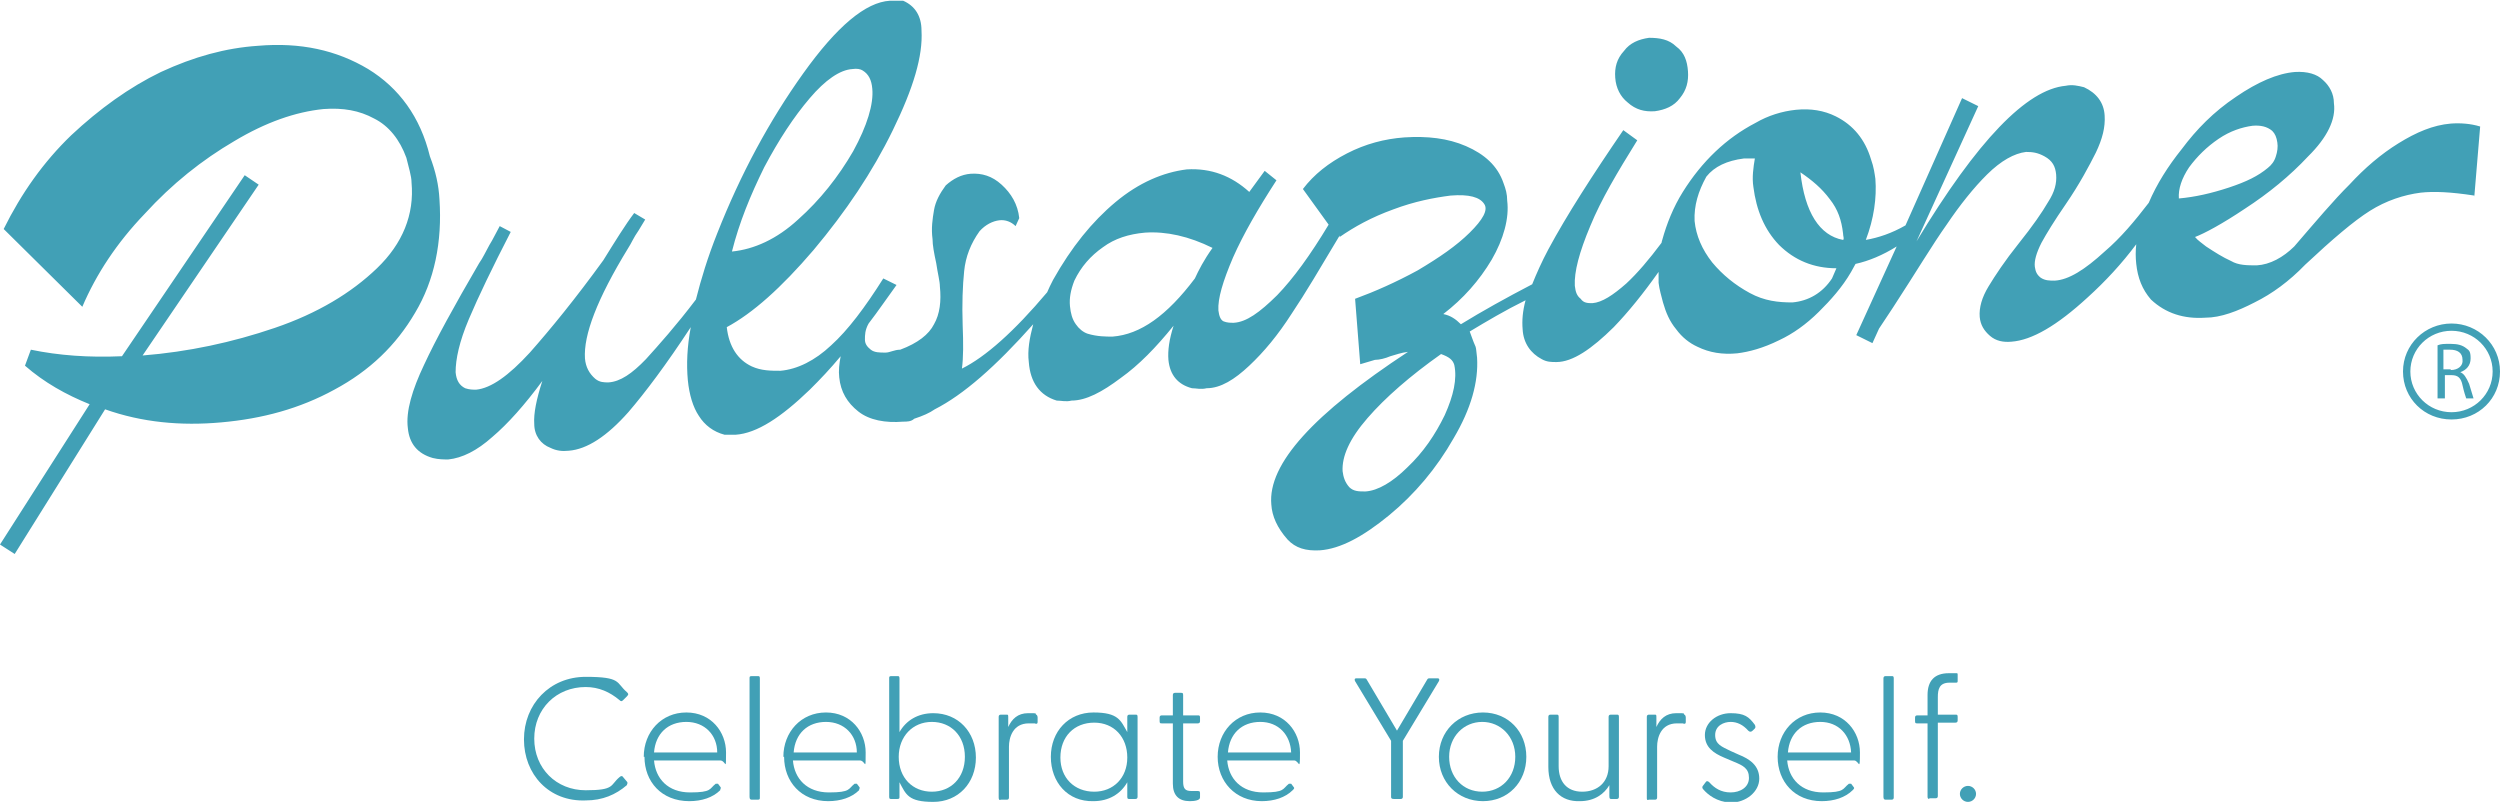 <svg width="106" height="34" viewBox="0 0 106 34" fill="none" xmlns="http://www.w3.org/2000/svg">
<g clip-path="url(#clip0_117_219)">
<path d="M103.944 13.717C102.822 13.717 101.887 14.611 101.887 15.752C101.887 16.892 102.791 17.786 103.944 17.786C105.096 17.786 106 16.892 106 15.752C106 14.611 105.065 13.717 103.944 13.717ZM103.944 17.478C102.978 17.478 102.199 16.707 102.199 15.752C102.199 14.796 102.978 14.025 103.944 14.025C104.909 14.025 105.688 14.796 105.688 15.752C105.688 16.707 104.909 17.478 103.944 17.478ZM104.317 15.782C104.567 15.69 104.754 15.505 104.754 15.197C104.754 14.889 104.691 14.858 104.567 14.765C104.411 14.642 104.224 14.58 103.912 14.58C103.601 14.58 103.507 14.58 103.352 14.642V16.892H103.663V15.906H103.944C104.224 15.906 104.349 16.029 104.411 16.337C104.473 16.615 104.536 16.8 104.567 16.892H104.878C104.847 16.8 104.785 16.584 104.691 16.276C104.567 15.998 104.473 15.844 104.317 15.782ZM103.912 15.659H103.601V14.827C103.663 14.827 103.757 14.827 103.881 14.827C104.193 14.827 104.411 14.95 104.411 15.258C104.442 15.505 104.224 15.69 103.912 15.69V15.659ZM104.909 8.354L105.159 5.364C104.754 5.24 104.317 5.209 103.912 5.24C103.165 5.302 102.448 5.61 101.7 6.073C100.952 6.535 100.267 7.121 99.613 7.83C98.958 8.477 98.179 9.402 97.276 10.45C96.808 10.912 96.248 11.22 95.687 11.251C95.282 11.251 94.908 11.251 94.596 11.066C94.253 10.912 93.911 10.696 93.537 10.45C93.35 10.296 93.194 10.203 93.069 10.049C93.474 9.895 94.222 9.494 95.188 8.847C96.185 8.199 97.089 7.46 97.868 6.627C98.678 5.826 99.052 5.055 98.958 4.377C98.958 3.976 98.771 3.637 98.491 3.391C98.242 3.144 97.837 3.021 97.307 3.052C96.559 3.113 95.718 3.483 94.814 4.1C93.848 4.747 93.132 5.487 92.508 6.319C91.916 7.059 91.449 7.799 91.106 8.6C90.514 9.371 89.922 10.08 89.237 10.665C88.396 11.436 87.71 11.868 87.118 11.899C86.9 11.899 86.713 11.899 86.526 11.775C86.37 11.652 86.308 11.529 86.277 11.313C86.246 11.066 86.339 10.727 86.557 10.296C86.775 9.895 87.118 9.34 87.585 8.662C88.177 7.799 88.583 7.028 88.863 6.473C89.143 5.888 89.268 5.394 89.237 4.901C89.206 4.346 88.894 3.946 88.365 3.699C88.115 3.637 87.866 3.576 87.585 3.637C85.934 3.791 83.847 5.949 81.26 10.234L83.878 4.5L83.192 4.161L80.793 9.556C80.201 9.895 79.64 10.08 79.111 10.172C79.453 9.278 79.578 8.384 79.516 7.583C79.484 7.367 79.453 7.09 79.329 6.751C79.079 5.918 78.581 5.302 77.833 4.932C77.335 4.685 76.774 4.593 76.15 4.655C75.558 4.716 74.966 4.901 74.437 5.209C73.191 5.857 72.162 6.843 71.352 8.138C70.947 8.785 70.667 9.494 70.48 10.172C70.48 10.172 70.449 10.265 70.449 10.296C69.919 11.005 69.42 11.59 68.953 12.022C68.392 12.515 67.925 12.823 67.52 12.854C67.333 12.854 67.146 12.854 67.021 12.669C66.865 12.546 66.803 12.392 66.772 12.114C66.741 11.529 66.959 10.696 67.426 9.587C67.894 8.446 68.579 7.306 69.42 5.949L68.828 5.518C67.52 7.429 66.429 9.124 65.65 10.573C65.37 11.097 65.152 11.59 64.965 12.053C63.843 12.638 62.846 13.193 61.942 13.748C61.724 13.532 61.506 13.378 61.195 13.316C62.036 12.669 62.721 11.899 63.251 11.005C63.75 10.141 63.999 9.248 63.905 8.508C63.905 8.23 63.843 8.014 63.75 7.768C63.5 7.028 62.939 6.535 62.16 6.196C61.382 5.857 60.509 5.764 59.543 5.826C58.702 5.888 57.892 6.103 57.113 6.504C56.334 6.905 55.711 7.398 55.243 8.014L56.334 9.525C55.555 10.82 54.838 11.806 54.153 12.515C53.405 13.255 52.844 13.655 52.315 13.686C52.159 13.686 52.034 13.686 51.878 13.625C51.754 13.563 51.691 13.409 51.66 13.162C51.629 12.669 51.847 11.929 52.283 10.912C52.72 9.926 53.343 8.847 54.122 7.645L53.623 7.244L52.969 8.138C52.221 7.46 51.349 7.121 50.32 7.182C49.323 7.306 48.295 7.737 47.298 8.569C46.301 9.402 45.429 10.48 44.65 11.868C44.556 12.053 44.463 12.238 44.4 12.392C42.998 14.056 41.783 15.135 40.786 15.628C40.848 15.166 40.848 14.549 40.817 13.779C40.786 12.885 40.817 12.114 40.88 11.498C40.942 10.881 41.16 10.326 41.534 9.802C41.783 9.525 42.095 9.371 42.375 9.34C42.624 9.309 42.874 9.402 43.061 9.587L43.216 9.248C43.154 8.662 42.874 8.199 42.468 7.83C42.063 7.46 41.627 7.336 41.16 7.367C40.755 7.398 40.412 7.583 40.1 7.86C39.851 8.199 39.664 8.539 39.602 8.908C39.54 9.278 39.477 9.679 39.54 10.141C39.54 10.388 39.602 10.727 39.696 11.159C39.758 11.59 39.851 11.929 39.851 12.145C39.914 12.762 39.851 13.316 39.602 13.748C39.384 14.18 38.916 14.549 38.169 14.827C37.919 14.827 37.733 14.95 37.546 14.95C37.296 14.95 37.078 14.95 36.922 14.827C36.767 14.704 36.673 14.58 36.673 14.395C36.673 14.21 36.673 13.995 36.829 13.717C37.234 13.193 37.608 12.638 38.013 12.083L37.452 11.806C36.673 13.039 35.956 13.995 35.24 14.642C34.554 15.289 33.807 15.659 33.09 15.721C32.685 15.721 32.28 15.721 31.875 15.536C31.283 15.258 30.909 14.704 30.815 13.871C31.906 13.286 33.121 12.207 34.492 10.604C35.863 8.97 36.985 7.306 37.857 5.518C38.73 3.73 39.135 2.374 39.072 1.295C39.072 0.678 38.792 0.247 38.293 0.031C38.075 0.031 37.951 0.031 37.733 0.031C36.704 0.092 35.489 1.11 34.056 3.113C32.623 5.117 31.407 7.367 30.41 9.895C30.005 10.912 29.725 11.837 29.507 12.7C28.666 13.81 27.918 14.642 27.388 15.228C26.796 15.844 26.297 16.183 25.799 16.214C25.612 16.214 25.425 16.214 25.238 16.06C24.989 15.844 24.833 15.567 24.802 15.197C24.74 14.21 25.3 12.7 26.64 10.511C26.765 10.326 26.858 10.08 27.076 9.772L27.357 9.309L26.89 9.032C26.516 9.525 26.079 10.234 25.581 11.035C24.397 12.669 23.337 13.964 22.465 14.95C21.561 15.937 20.814 16.461 20.191 16.522C20.035 16.522 19.91 16.522 19.723 16.461C19.474 16.337 19.349 16.122 19.318 15.782C19.318 15.228 19.474 14.488 19.879 13.532C20.284 12.577 20.876 11.344 21.655 9.833L21.188 9.587C21.032 9.864 20.907 10.141 20.751 10.388C20.596 10.665 20.471 10.943 20.315 11.159C19.256 12.977 18.477 14.395 17.978 15.474C17.48 16.522 17.199 17.447 17.293 18.156C17.355 18.803 17.698 19.235 18.352 19.42C18.601 19.481 18.82 19.481 19.006 19.481C19.599 19.42 20.222 19.111 20.876 18.526C21.53 17.971 22.247 17.169 22.995 16.152C22.745 16.923 22.621 17.539 22.652 17.971C22.652 18.464 22.932 18.834 23.337 18.988C23.587 19.111 23.836 19.142 24.116 19.111C24.895 19.05 25.737 18.495 26.64 17.478C27.357 16.645 28.26 15.443 29.289 13.871C29.133 14.704 29.102 15.443 29.164 16.122C29.226 16.738 29.382 17.262 29.631 17.632C29.881 18.033 30.255 18.31 30.722 18.433C30.878 18.433 31.002 18.433 31.189 18.433C32.093 18.372 33.121 17.694 34.336 16.522C34.773 16.091 35.209 15.628 35.645 15.104C35.583 15.412 35.551 15.721 35.583 15.998C35.645 16.615 35.925 17.077 36.393 17.447C36.86 17.817 37.546 17.94 38.293 17.878C38.449 17.878 38.636 17.878 38.761 17.755C39.135 17.632 39.415 17.509 39.633 17.355C40.848 16.738 42.219 15.536 43.808 13.748C43.653 14.334 43.559 14.858 43.621 15.351C43.684 16.214 44.089 16.769 44.805 16.985C44.992 16.985 45.211 17.046 45.429 16.985C46.052 16.985 46.737 16.615 47.516 16.029C48.295 15.474 49.012 14.734 49.76 13.81C49.573 14.395 49.51 14.858 49.541 15.258C49.604 15.906 49.947 16.306 50.538 16.461C50.725 16.461 50.912 16.522 51.162 16.461C51.754 16.461 52.346 16.091 52.969 15.505C53.592 14.919 54.184 14.21 54.776 13.286C55.337 12.453 55.991 11.344 56.801 9.987V10.049C57.425 9.617 58.141 9.217 59.076 8.878C59.979 8.539 60.789 8.384 61.506 8.292C62.285 8.23 62.752 8.354 62.939 8.662C63.095 8.908 62.877 9.309 62.316 9.864C61.755 10.419 61.039 10.912 60.104 11.467C59.2 11.96 58.297 12.361 57.456 12.669L57.674 15.443L58.297 15.258C58.484 15.258 58.733 15.197 58.951 15.104C59.169 15.043 59.419 14.95 59.699 14.919C55.711 17.539 53.748 19.666 53.904 21.393C53.935 21.886 54.153 22.379 54.589 22.872C54.932 23.242 55.368 23.365 55.96 23.334C56.833 23.273 57.798 22.749 58.889 21.855C59.979 20.961 60.914 19.851 61.631 18.587C62.379 17.324 62.69 16.183 62.628 15.166C62.597 14.95 62.597 14.796 62.566 14.704C62.441 14.426 62.379 14.21 62.316 14.056C63.033 13.625 63.812 13.162 64.684 12.731C64.56 13.193 64.528 13.594 64.56 13.964C64.591 14.549 64.902 14.981 65.37 15.228C65.588 15.351 65.775 15.351 65.993 15.351C66.678 15.351 67.489 14.796 68.423 13.871C69.046 13.224 69.67 12.453 70.324 11.529V11.991C70.355 12.268 70.449 12.577 70.511 12.823C70.635 13.255 70.791 13.625 71.072 13.964C71.321 14.303 71.633 14.549 71.975 14.704C72.474 14.95 73.035 15.043 73.658 14.981C74.156 14.919 74.748 14.765 75.434 14.426C76.026 14.149 76.587 13.748 77.116 13.224C77.615 12.731 78.114 12.176 78.487 11.529L78.674 11.19C79.235 11.066 79.827 10.82 80.419 10.45L78.706 14.21L79.391 14.549L79.671 13.933L80.263 13.039C81.229 11.559 81.946 10.357 82.538 9.525C83.099 8.693 83.691 7.953 84.252 7.398C84.844 6.812 85.404 6.504 85.903 6.442C86.183 6.442 86.401 6.473 86.682 6.627C87.025 6.812 87.149 7.059 87.18 7.398C87.212 7.768 87.118 8.138 86.838 8.569C86.588 9.001 86.183 9.587 85.591 10.326C84.999 11.066 84.594 11.683 84.314 12.145C84.034 12.607 83.909 13.039 83.94 13.44C83.971 13.779 84.127 14.025 84.376 14.241C84.626 14.457 84.937 14.519 85.28 14.488C86.152 14.426 87.212 13.81 88.52 12.607C89.268 11.929 89.954 11.19 90.577 10.357C90.546 10.635 90.546 10.912 90.577 11.19C90.639 11.775 90.826 12.268 91.2 12.7C91.823 13.286 92.602 13.532 93.506 13.47C94.16 13.47 94.876 13.193 95.593 12.823C96.341 12.453 97.058 11.929 97.743 11.22C98.896 10.141 99.799 9.371 100.485 8.939C101.17 8.508 101.918 8.261 102.635 8.169C103.196 8.107 103.912 8.138 104.909 8.292V8.354ZM32.404 7.09C33.028 5.918 33.651 4.963 34.336 4.161C34.991 3.391 35.614 2.959 36.143 2.928C36.33 2.898 36.486 2.928 36.58 2.99C36.829 3.144 36.954 3.391 36.985 3.761C37.047 4.408 36.767 5.333 36.175 6.412C35.551 7.49 34.773 8.477 33.838 9.309C32.934 10.141 31.968 10.573 31.034 10.665C31.345 9.432 31.812 8.292 32.404 7.09ZM50.663 11.806C49.479 13.378 48.357 14.18 47.173 14.272C46.893 14.272 46.519 14.272 46.114 14.149C45.927 14.087 45.74 13.933 45.615 13.748C45.46 13.532 45.397 13.286 45.366 12.977C45.335 12.638 45.397 12.299 45.553 11.899C45.834 11.313 46.239 10.85 46.768 10.48C47.267 10.111 47.859 9.926 48.544 9.864C49.448 9.802 50.414 10.018 51.411 10.511C51.037 11.035 50.819 11.467 50.663 11.806ZM61.257 17.601C60.852 18.433 60.353 19.173 59.668 19.82C59.045 20.437 58.422 20.807 57.892 20.838C57.611 20.838 57.393 20.838 57.206 20.653C57.019 20.437 56.957 20.221 56.926 19.975C56.895 19.358 57.206 18.618 57.985 17.724C58.733 16.861 59.792 15.937 61.101 15.012C61.444 15.135 61.6 15.258 61.662 15.474C61.787 16.06 61.631 16.769 61.257 17.601ZM77.677 11.806C77.272 12.422 76.68 12.762 75.995 12.823C75.403 12.823 74.811 12.762 74.188 12.422C73.564 12.083 73.035 11.652 72.599 11.128C72.162 10.573 71.913 9.987 71.851 9.371C71.82 8.723 72.007 8.107 72.349 7.49C72.692 7.059 73.222 6.812 73.938 6.72H74.406C74.343 7.09 74.281 7.521 74.343 7.922C74.468 8.908 74.811 9.741 75.434 10.388C76.088 11.035 76.898 11.374 77.864 11.374L77.677 11.806ZM78.145 10.172C77.148 9.987 76.524 9.001 76.337 7.306C76.836 7.645 77.241 7.984 77.584 8.446C77.927 8.878 78.082 9.34 78.145 9.895C78.145 10.018 78.207 10.141 78.145 10.172ZM92.82 7.09C93.163 6.627 93.568 6.227 94.066 5.888C94.565 5.548 95.064 5.394 95.5 5.333C95.842 5.302 96.123 5.364 96.341 5.548C96.466 5.672 96.528 5.826 96.559 6.042C96.59 6.227 96.559 6.442 96.497 6.627C96.434 6.843 96.31 6.997 96.154 7.121C95.749 7.46 95.25 7.706 94.503 7.953C93.755 8.199 93.069 8.354 92.384 8.415C92.353 8.014 92.508 7.552 92.82 7.09ZM68.486 3.298C68.454 2.867 68.548 2.497 68.859 2.158C69.109 1.819 69.483 1.665 69.919 1.603C70.355 1.603 70.76 1.665 71.072 1.973C71.415 2.219 71.539 2.589 71.57 3.021C71.601 3.452 71.508 3.822 71.228 4.161C70.978 4.5 70.604 4.655 70.168 4.716C69.732 4.747 69.358 4.655 69.015 4.346C68.704 4.1 68.517 3.73 68.486 3.298ZM17.604 13.255C16.794 14.642 15.672 15.721 14.177 16.522C12.713 17.324 11.123 17.755 9.379 17.909C7.665 18.064 6.014 17.909 4.456 17.355L0.623 23.489L0 23.088L3.801 17.139C2.804 16.738 1.869 16.214 1.059 15.505L1.309 14.827C2.493 15.073 3.77 15.166 5.172 15.104L10.376 7.429L10.968 7.83L6.045 15.073C7.976 14.919 9.846 14.519 11.653 13.902C13.46 13.286 14.894 12.422 15.984 11.374C17.075 10.326 17.573 9.093 17.449 7.737C17.449 7.46 17.324 7.09 17.23 6.689C16.95 5.918 16.483 5.333 15.86 5.024C15.236 4.685 14.551 4.562 13.71 4.624C12.526 4.747 11.279 5.179 9.939 5.98C8.568 6.782 7.291 7.799 6.138 9.063C4.954 10.296 4.082 11.621 3.49 13.008L0.156 9.71C0.904 8.199 1.838 6.874 3.022 5.733C4.206 4.624 5.484 3.699 6.824 3.052C8.226 2.404 9.566 2.034 10.937 1.942C12.744 1.788 14.27 2.127 15.61 2.928C16.919 3.73 17.823 4.963 18.227 6.627C18.477 7.275 18.601 7.86 18.633 8.446C18.757 10.265 18.415 11.899 17.604 13.255Z" fill="#41A0B6"/>
<path d="M22.216 31.349C22.216 29.869 23.306 28.698 24.833 28.698C26.36 28.698 26.111 28.945 26.578 29.345C26.64 29.407 26.671 29.438 26.578 29.53L26.422 29.684C26.36 29.746 26.329 29.746 26.266 29.684C25.861 29.345 25.394 29.13 24.833 29.13C23.587 29.13 22.652 30.054 22.652 31.318C22.652 32.582 23.587 33.507 24.833 33.507C26.079 33.507 25.861 33.291 26.266 32.952C26.329 32.89 26.391 32.89 26.422 32.952L26.578 33.137C26.64 33.199 26.578 33.26 26.578 33.291C26.111 33.692 25.55 33.938 24.833 33.938C23.275 34 22.216 32.829 22.216 31.349Z" fill="#41A0B6"/>
<path d="M27.295 32.089C27.295 31.041 28.043 30.209 29.102 30.209C30.161 30.209 30.784 31.041 30.784 31.904C30.784 32.767 30.784 32.243 30.535 32.243H27.731C27.793 33.014 28.323 33.599 29.258 33.599C30.192 33.599 30.068 33.445 30.348 33.229H30.442L30.535 33.353C30.597 33.414 30.535 33.445 30.535 33.507C30.224 33.815 29.756 33.969 29.227 33.969C28.043 33.969 27.326 33.137 27.326 32.089H27.295ZM30.41 31.904C30.41 31.164 29.881 30.609 29.102 30.609C28.323 30.609 27.793 31.102 27.731 31.904H30.41Z" fill="#41A0B6"/>
<path d="M31.781 33.784V28.76C31.781 28.698 31.781 28.667 31.875 28.667H32.124C32.186 28.667 32.218 28.667 32.218 28.76V33.815C32.218 33.877 32.218 33.907 32.124 33.907H31.875C31.812 33.907 31.781 33.877 31.781 33.784Z" fill="#41A0B6"/>
<path d="M33.215 32.089C33.215 31.041 33.962 30.209 35.022 30.209C36.081 30.209 36.704 31.041 36.704 31.904C36.704 32.767 36.704 32.243 36.455 32.243H33.62C33.682 33.014 34.212 33.599 35.146 33.599C36.081 33.599 35.956 33.445 36.237 33.229H36.33L36.424 33.353C36.486 33.414 36.424 33.445 36.424 33.507C36.112 33.815 35.645 33.969 35.115 33.969C33.962 33.969 33.246 33.137 33.246 32.089H33.215ZM36.33 31.904C36.33 31.164 35.801 30.609 35.022 30.609C34.243 30.609 33.713 31.102 33.651 31.904H36.33Z" fill="#41A0B6"/>
<path d="M38.138 33.168V33.784C38.138 33.846 38.138 33.877 38.044 33.877H37.795C37.733 33.877 37.701 33.877 37.701 33.784V28.76C37.701 28.698 37.701 28.667 37.795 28.667H38.044C38.106 28.667 38.138 28.667 38.138 28.76V31.041C38.418 30.548 38.917 30.239 39.571 30.239C40.63 30.239 41.378 31.041 41.378 32.12C41.378 33.199 40.63 34 39.571 34C38.511 34 38.418 33.692 38.138 33.168ZM39.509 33.568C40.319 33.568 40.911 32.983 40.911 32.089C40.911 31.195 40.319 30.609 39.509 30.609C38.699 30.609 38.106 31.226 38.106 32.089C38.106 32.983 38.699 33.568 39.509 33.568Z" fill="#41A0B6"/>
<path d="M42.344 33.784V30.393C42.344 30.332 42.375 30.301 42.438 30.301H42.656C42.749 30.301 42.749 30.301 42.749 30.424V30.825C42.905 30.486 43.154 30.239 43.59 30.239C44.026 30.239 43.871 30.239 43.933 30.301C43.964 30.301 43.995 30.363 43.995 30.424V30.609C43.995 30.702 43.933 30.702 43.871 30.671C43.777 30.671 43.684 30.671 43.621 30.671C42.936 30.671 42.78 31.287 42.78 31.657V33.815C42.78 33.877 42.749 33.907 42.687 33.907H42.438C42.375 33.938 42.344 33.907 42.344 33.815V33.784Z" fill="#41A0B6"/>
<path d="M44.556 32.089C44.556 31.01 45.304 30.209 46.363 30.209C47.423 30.209 47.516 30.548 47.797 31.041V30.393C47.797 30.332 47.828 30.301 47.89 30.301H48.139C48.202 30.301 48.233 30.301 48.233 30.393V33.784C48.233 33.846 48.202 33.877 48.139 33.877H47.89C47.828 33.877 47.797 33.877 47.797 33.784V33.168C47.516 33.661 47.018 33.969 46.363 33.969C45.273 34 44.556 33.168 44.556 32.089ZM46.395 33.568C47.205 33.568 47.797 32.983 47.797 32.12C47.797 31.256 47.236 30.64 46.395 30.64C45.553 30.64 44.961 31.226 44.961 32.12C44.961 32.983 45.553 33.568 46.395 33.568Z" fill="#41A0B6"/>
<path d="M49.729 33.199V30.671H49.261C49.199 30.671 49.168 30.671 49.168 30.578V30.424C49.168 30.363 49.199 30.332 49.261 30.332H49.729V29.469C49.729 29.407 49.76 29.376 49.822 29.376H50.071C50.134 29.376 50.165 29.376 50.165 29.469V30.332H50.788C50.85 30.332 50.881 30.332 50.881 30.424V30.578C50.881 30.64 50.85 30.671 50.788 30.671H50.165V33.137C50.165 33.445 50.258 33.538 50.508 33.538C50.757 33.538 50.663 33.538 50.726 33.538C50.85 33.538 50.881 33.538 50.881 33.63V33.815C50.881 33.938 50.632 33.969 50.445 33.969C49.978 33.969 49.729 33.722 49.729 33.229V33.199Z" fill="#41A0B6"/>
<path d="M51.629 32.089C51.629 31.041 52.377 30.209 53.436 30.209C54.496 30.209 55.119 31.041 55.119 31.904C55.119 32.767 55.088 32.243 54.87 32.243H52.034C52.096 33.014 52.626 33.599 53.561 33.599C54.496 33.599 54.371 33.445 54.651 33.229C54.683 33.229 54.745 33.229 54.745 33.229L54.838 33.353C54.901 33.414 54.87 33.445 54.807 33.507C54.496 33.815 54.028 33.969 53.499 33.969C52.377 33.969 51.629 33.137 51.629 32.089ZM54.745 31.904C54.714 31.164 54.215 30.609 53.436 30.609C52.657 30.609 52.128 31.102 52.065 31.904H54.745Z" fill="#41A0B6"/>
<path d="M58.982 33.784V31.411L57.456 28.883C57.425 28.821 57.425 28.76 57.518 28.76H57.83C57.892 28.76 57.923 28.76 57.954 28.821L59.232 30.979L60.509 28.821C60.54 28.76 60.572 28.76 60.634 28.76H60.945C61.039 28.76 61.039 28.821 61.008 28.883L59.481 31.411V33.784C59.481 33.846 59.45 33.877 59.388 33.877H59.138C59.045 33.877 58.982 33.877 58.982 33.784Z" fill="#41A0B6"/>
<path d="M61.008 32.089C61.008 31.01 61.818 30.209 62.877 30.209C63.937 30.209 64.716 31.01 64.716 32.089C64.716 33.168 63.937 33.969 62.877 33.969C61.818 33.969 61.008 33.168 61.008 32.089ZM62.846 33.568C63.656 33.568 64.248 32.952 64.248 32.089C64.248 31.226 63.625 30.609 62.846 30.609C62.067 30.609 61.444 31.226 61.444 32.089C61.444 32.952 62.036 33.568 62.846 33.568Z" fill="#41A0B6"/>
<path d="M65.65 32.52V30.393C65.65 30.332 65.681 30.301 65.744 30.301H65.993C66.055 30.301 66.087 30.301 66.087 30.393V32.489C66.087 33.137 66.429 33.568 67.084 33.568C67.738 33.568 68.205 33.168 68.205 32.489V30.393C68.205 30.332 68.237 30.301 68.299 30.301H68.548C68.61 30.301 68.642 30.301 68.642 30.393V33.784C68.642 33.846 68.61 33.877 68.548 33.877H68.33C68.268 33.877 68.237 33.877 68.237 33.753V33.291C68.018 33.661 67.613 33.969 66.99 33.969C66.18 34 65.65 33.476 65.65 32.52Z" fill="#41A0B6"/>
<path d="M69.825 33.784V30.393C69.825 30.332 69.857 30.301 69.919 30.301H70.137C70.231 30.301 70.231 30.301 70.231 30.424V30.825C70.386 30.486 70.636 30.239 71.072 30.239C71.508 30.239 71.352 30.239 71.415 30.301C71.446 30.301 71.477 30.363 71.477 30.424V30.609C71.477 30.702 71.415 30.702 71.352 30.671C71.259 30.671 71.165 30.671 71.103 30.671C70.417 30.671 70.262 31.287 70.262 31.657V33.815C70.262 33.877 70.231 33.907 70.168 33.907H69.919C69.825 33.938 69.825 33.907 69.825 33.815V33.784Z" fill="#41A0B6"/>
<path d="M72.225 33.476C72.162 33.414 72.162 33.353 72.225 33.291L72.318 33.168C72.349 33.106 72.412 33.106 72.474 33.168C72.692 33.414 72.972 33.599 73.378 33.599C73.783 33.599 74.156 33.383 74.156 32.983C74.156 32.582 73.907 32.459 73.533 32.305L73.097 32.12C72.661 31.935 72.287 31.688 72.287 31.164C72.287 30.64 72.786 30.239 73.378 30.239C73.97 30.239 74.156 30.393 74.406 30.733C74.437 30.794 74.437 30.856 74.406 30.887L74.312 30.979C74.25 31.041 74.188 31.041 74.125 30.979C73.907 30.733 73.658 30.609 73.378 30.609C73.097 30.609 72.723 30.763 72.723 31.164C72.723 31.565 73.004 31.657 73.378 31.842L73.72 31.996C74.188 32.181 74.593 32.459 74.593 33.014C74.593 33.568 74.032 34.031 73.378 34.031C72.786 34 72.412 33.692 72.225 33.476Z" fill="#41A0B6"/>
<path d="M75.372 32.089C75.372 31.041 76.119 30.209 77.179 30.209C78.238 30.209 78.861 31.041 78.861 31.904C78.861 32.767 78.83 32.243 78.612 32.243H75.777C75.839 33.014 76.369 33.599 77.303 33.599C78.238 33.599 78.114 33.445 78.394 33.229C78.425 33.229 78.487 33.229 78.487 33.229L78.581 33.353C78.643 33.414 78.612 33.445 78.55 33.507C78.238 33.815 77.771 33.969 77.241 33.969C76.088 33.969 75.372 33.137 75.372 32.089ZM78.487 31.904C78.456 31.164 77.958 30.609 77.179 30.609C76.4 30.609 75.87 31.102 75.808 31.904H78.487Z" fill="#41A0B6"/>
<path d="M79.858 33.784V28.76C79.858 28.698 79.89 28.667 79.952 28.667H80.201C80.263 28.667 80.295 28.667 80.295 28.76V33.815C80.295 33.877 80.263 33.907 80.201 33.907H79.952C79.89 33.907 79.858 33.877 79.858 33.784Z" fill="#41A0B6"/>
<path d="M81.728 33.784V30.671H81.292C81.229 30.671 81.198 30.671 81.198 30.578V30.424C81.198 30.363 81.229 30.332 81.292 30.332H81.728V29.469C81.728 28.883 82.008 28.544 82.632 28.544C83.255 28.544 82.881 28.544 82.943 28.544C83.005 28.544 83.005 28.544 83.005 28.636V28.883C83.005 28.945 82.974 28.945 82.912 28.945C82.819 28.945 82.756 28.945 82.663 28.945C82.227 28.945 82.164 29.222 82.164 29.561V30.301H82.912C82.974 30.301 83.005 30.301 83.005 30.393V30.548C83.005 30.609 82.974 30.64 82.912 30.64H82.164V33.753C82.164 33.815 82.133 33.846 82.071 33.846H81.821C81.759 33.907 81.728 33.846 81.728 33.784Z" fill="#41A0B6"/>
<path d="M83.099 33.661C83.099 33.476 83.255 33.322 83.442 33.322C83.629 33.322 83.784 33.476 83.784 33.661C83.784 33.846 83.629 34 83.442 34C83.255 34 83.099 33.846 83.099 33.661Z" fill="#41A0B6"/>
</g>
<defs>
<clipPath id="clip0_117_219">
<rect width="106" height="34" fill="white"/>
</clipPath>
</defs>
</svg>
